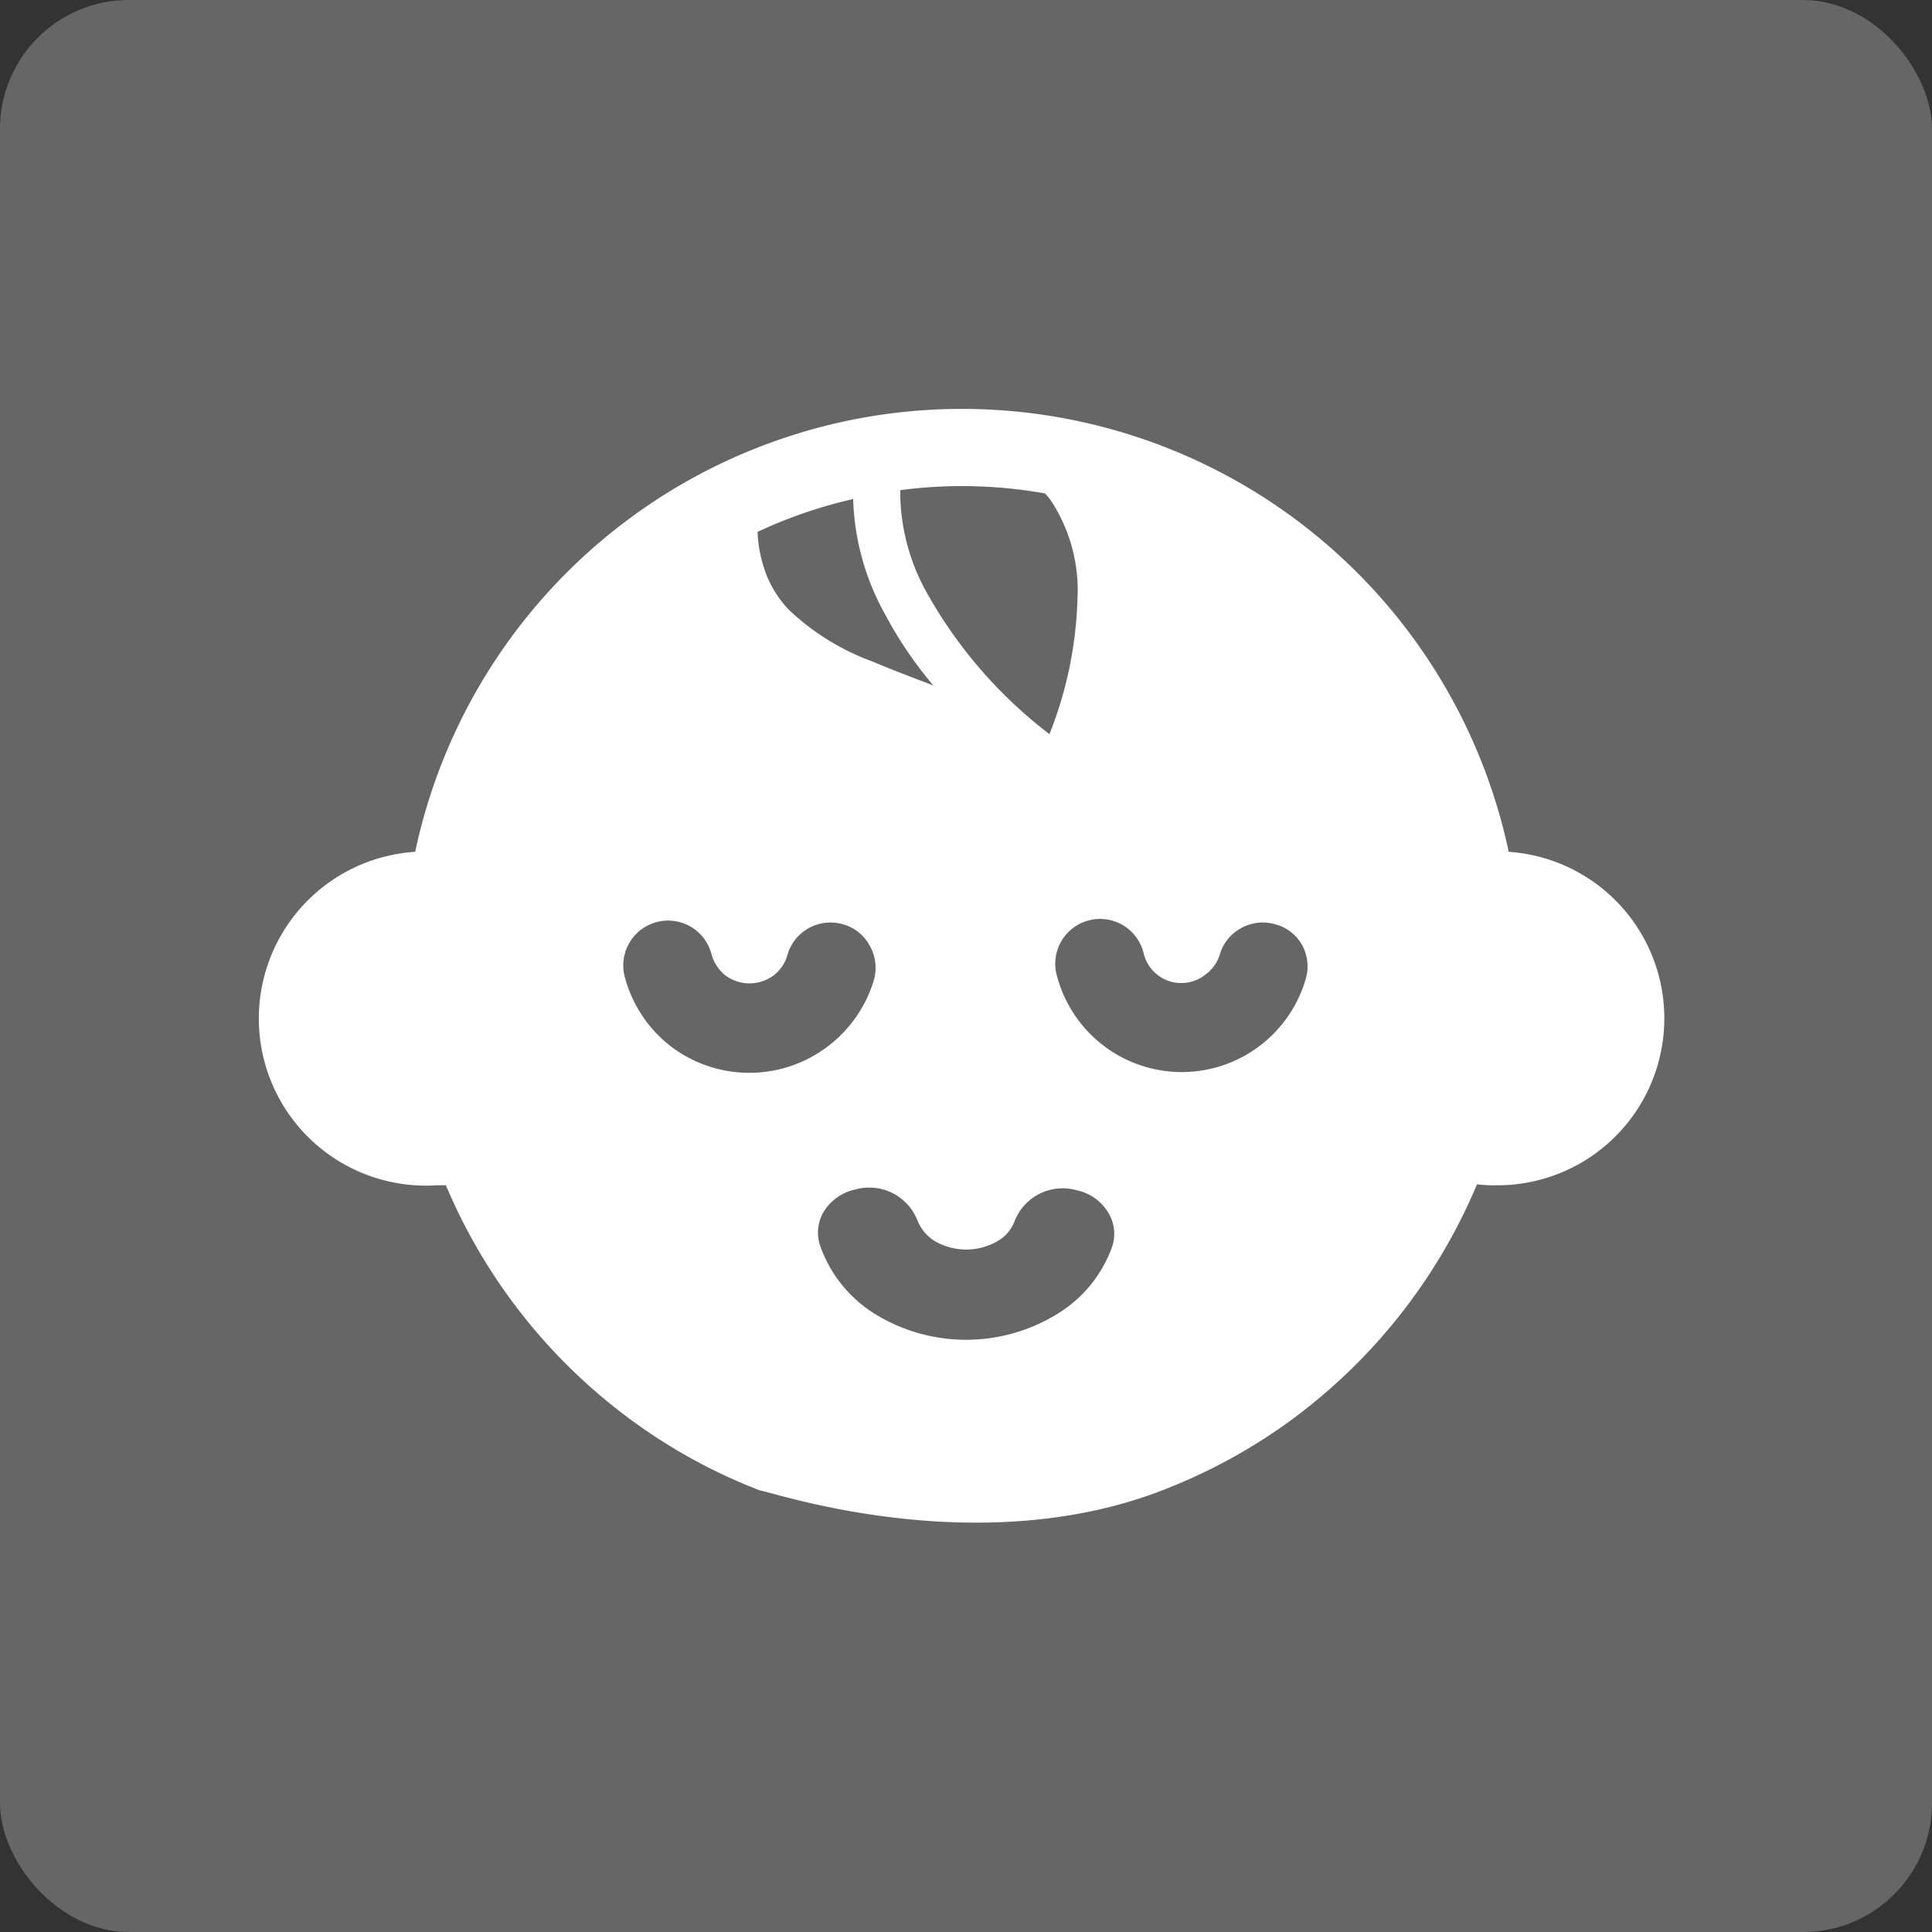 <svg xmlns="http://www.w3.org/2000/svg" viewBox="0 0 100 100"><rect x="0" y="0" width="100" height="100" fill="#333333" stroke="none"/><defs><style>.cls-1{fill:#666;}.cls-2{fill:#fff;}</style></defs><title>アセット 7</title><g id="レイヤー_2" data-name="レイヤー 2"><g id="文字"><rect class="cls-1" width="100" height="100" rx="6.67"/><path class="cls-2" d="M60.71,76.92a28.61,28.61,0,0,0,6-3.33A29.1,29.1,0,0,0,76.45,61.3a7.52,7.52,0,0,0,1,.05,8.64,8.64,0,0,0,.64-17.26,28.93,28.93,0,0,0-56.6,0A8.64,8.64,0,0,0,22.6,61.35h.48a29.08,29.08,0,0,0,9.8,12.3,28.45,28.45,0,0,0,6.47,3.5C40,77.22,50.93,81,60.71,76.92ZM45.16,34.24a12.54,12.54,0,0,1-4.29-2.64,5.59,5.59,0,0,1-1.22-1.9,7,7,0,0,1-.44-2.17,24.51,24.51,0,0,1,4.95-1.7,13,13,0,0,0,1.67,6,20.54,20.54,0,0,0,2.48,3.65C47.24,35.07,46.17,34.67,45.16,34.24ZM54.32,38A23.86,23.86,0,0,1,48,30.73a10.74,10.74,0,0,1-1.4-5c0-.14,0-.26,0-.36a24.44,24.44,0,0,1,7.49.17,3.14,3.14,0,0,1,.44.58A8.47,8.47,0,0,1,55.77,31,20.53,20.53,0,0,1,54.32,38Z"/><path class="cls-1" d="M67.4,48.92A2.24,2.24,0,0,0,66,47.84a2.3,2.3,0,0,0-1.76.2,2.27,2.27,0,0,0-1.11,1.39,2,2,0,0,1-.72,1,2,2,0,0,1-3.21-1.07,2.32,2.32,0,1,0-4.47,1.23,6.68,6.68,0,0,0,12.86.06A2.3,2.3,0,0,0,67.4,48.92Z"/><path class="cls-1" d="M45.24,50.7A2.31,2.31,0,0,0,45,48.92a2.24,2.24,0,0,0-1.37-1.08,2.33,2.33,0,0,0-1.77.2,2.3,2.3,0,0,0-1.1,1.38,2,2,0,0,1-.72,1.07,2.1,2.1,0,0,1-2.49,0,2.12,2.12,0,0,1-.72-1.09,2.32,2.32,0,1,0-4.47,1.24,6.69,6.69,0,0,0,2.35,3.51,6.71,6.71,0,0,0,8.15,0A6.72,6.72,0,0,0,45.24,50.7Z"/><path class="cls-1" d="M55.74,61.61a2.67,2.67,0,0,0-3.21,1.56,2,2,0,0,1-.88,1.06,3.24,3.24,0,0,1-3.28,0,2.23,2.23,0,0,1-.89-1.08,2.68,2.68,0,0,0-3.18-1.59,2.56,2.56,0,0,0-1.69,1.2,2.13,2.13,0,0,0-.17,1.69A6.82,6.82,0,0,0,45.27,68a9,9,0,0,0,9.47,0,6.71,6.71,0,0,0,2.82-3.46,2.09,2.09,0,0,0-.16-1.71A2.5,2.5,0,0,0,55.74,61.61Z"/></g></g></svg>